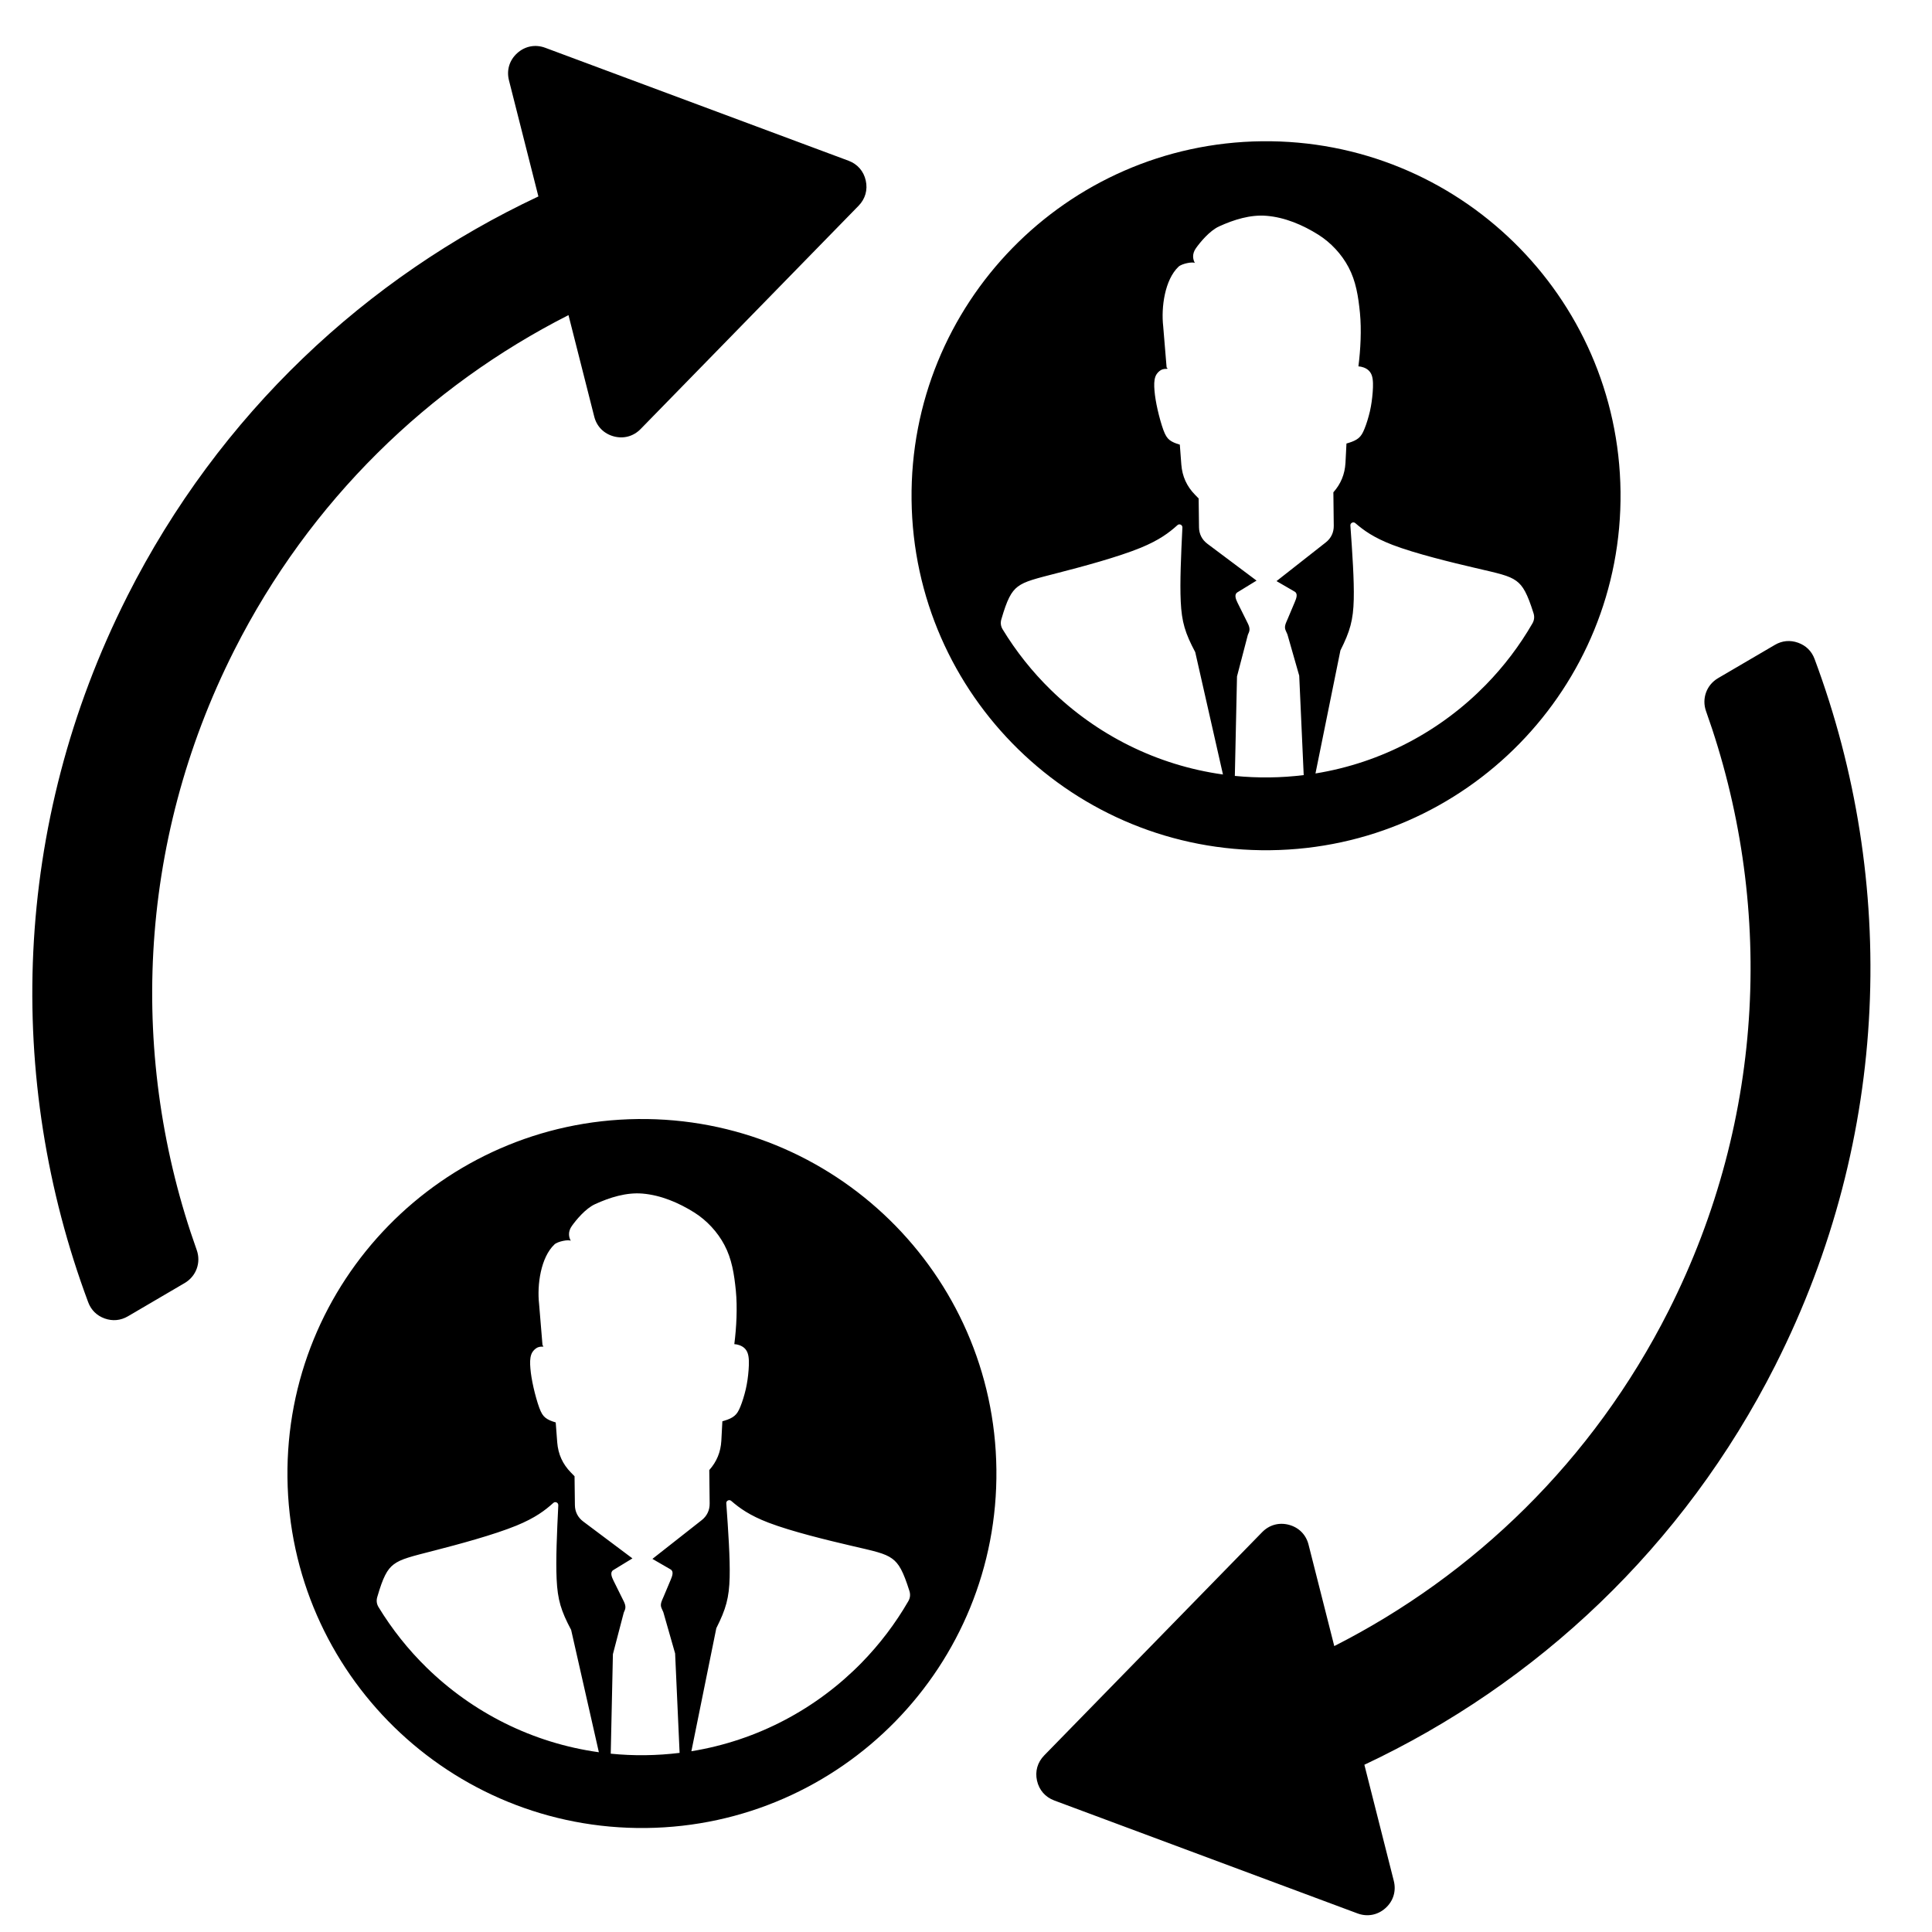 <?xml version="1.0" encoding="UTF-8"?>
<!-- Uploaded to: SVG Repo, www.svgrepo.com, Generator: SVG Repo Mixer Tools -->
<svg width="800px" height="800px" version="1.1" viewBox="144 144 512 512" xmlns="http://www.w3.org/2000/svg">
 <defs>
  <clipPath id="a">
   <path d="m152 156h488v495.9h-488z"/>
  </clipPath>
 </defs>
 <g clip-path="url(#a)">
  <path d="m177.71 302.04c24.445-48.383 63.434-84.578 108.97-105.98l-7.797-30.762c-0.691-2.703 0.125-5.371 2.203-7.231 2.07-1.859 4.805-2.379 7.418-1.402l80.355 29.926c2.387 0.891 4.016 2.758 4.574 5.246 0.559 2.481-0.125 4.867-1.898 6.688l-57.766 59.172c-1.898 1.938-4.496 2.652-7.117 1.945-2.621-0.707-4.519-2.621-5.176-5.246l-6.82-26.887c-36.949 18.766-68.473 49.039-88.594 88.855-25.973 51.395-27.871 108.64-9.93 158.9 1.188 3.34-0.133 6.961-3.188 8.75l-15.051 8.82c-1.93 1.125-4.039 1.324-6.133 0.582-2.109-0.75-3.621-2.238-4.394-4.324-21.98-58.922-20.254-126.5 10.348-187.05zm231.66 6.07c1.52-5.231 2.598-7.301 4.356-8.648 1.93-1.465 4.672-2.094 10.82-3.684 6.144-1.574 15.688-4.133 21.742-6.613 4.945-2.031 7.559-4.016 9.742-5.992 0.242-0.227 0.574-0.27 0.867-0.133 0.293 0.141 0.457 0.426 0.449 0.75-0.363 7.363-0.684 14.555-0.441 19.594 0.254 5.481 1.18 8.426 3.844 13.441l7.348 32.422c-17.633-2.457-33.484-10.559-45.645-22.438-4.883-4.773-9.168-10.152-12.742-16.027-0.504-0.828-0.621-1.734-0.34-2.676zm83.246 40.855 6.606-32.594c2.551-5.07 3.402-8.031 3.535-13.523 0.125-5.039-0.363-12.215-0.891-19.57-0.031-0.324 0.141-0.621 0.434-0.758 0.285-0.148 0.621-0.102 0.867 0.109 2.231 1.93 4.883 3.852 9.875 5.773 6.102 2.332 15.703 4.66 21.879 6.102 6.184 1.441 8.945 2 10.898 3.426 1.805 1.309 2.93 3.363 4.582 8.582 0.293 0.93 0.195 1.836-0.285 2.684-3.426 5.945-7.598 11.418-12.363 16.293-11.883 12.168-27.547 20.633-45.133 23.484zm-35.965-87.137-0.07-0.023c-1.07-0.309-1.953-0.668-2.629-1.195-0.668-0.535-1.125-1.246-1.645-2.652-0.52-1.418-1.109-3.519-1.535-5.41-0.426-1.883-0.699-3.559-0.82-5.016-0.125-1.457-0.117-2.699 0.219-3.668 0.324-0.977 1.238-1.766 1.883-1.969 0.645-0.211 0.992-0.094 1.262-0.164 0.277-0.078-0.148-0.242-0.156-0.379l-0.906-10.914c-0.566-5.016 0.426-12.309 4.062-15.758 0.859-0.82 3.805-1.395 4.348-0.969-0.559-0.984-0.812-2.426 0.285-3.961 1.102-1.543 3.582-4.59 6.133-5.758 3.906-1.781 8.301-3.164 12.586-2.797 4.852 0.402 9.594 2.418 13.711 5.008 3.316 2.086 6.168 5.156 7.992 8.609 1.961 3.688 2.59 7.711 3.031 12.145 0.426 4.402 0.164 9.695-0.41 14.129 0.48 0.031 0.922 0.133 1.355 0.285 0.93 0.332 1.766 0.938 2.18 2.078 0.41 1.156 0.371 2.836 0.246 4.512-0.133 1.691-0.355 3.363-0.738 5.055-0.395 1.684-0.93 3.387-1.426 4.598-0.488 1.219-0.922 1.93-1.582 2.488-0.66 0.543-1.535 0.93-2.598 1.254-0.195 0.07-0.395 0.125-0.605 0.18l-0.262 5.125c-0.172 3.016-1.227 5.574-3.207 7.805l0.102 8.875c0.023 1.766-0.715 3.301-2.102 4.394l-13.066 10.262 4.805 2.789c0.93 0.543 0.449 1.781 0.031 2.773l-1.875 4.449c-0.441 1.07-1.016 2-0.543 3.055l0.473 1.062 3.125 10.938 1.188 26.344c-2.992 0.371-6.031 0.582-9.105 0.613-3.094 0.039-6.144-0.102-9.145-0.395l0.574-26.367 2.875-11.016 0.277-0.652c0.441-1.07-0.102-2.008-0.613-3.039l-2.394-4.812c-0.48-0.969-0.953-2.215-0.031-2.773l5.062-3.102-13.035-9.766c-1.418-1.062-2.188-2.574-2.211-4.348l-0.094-7.648-0.977-1c-2.188-2.246-3.363-4.852-3.613-7.969l-0.402-5.309h-0.008zm88.516-53.645c-17.191-16.805-40.793-27.043-66.734-26.75-25.941 0.301-49.305 11.09-66.109 28.281-16.805 17.199-27.051 40.801-26.75 66.75 0.293 25.934 11.082 49.297 28.281 66.102 17.191 16.805 40.801 27.051 66.742 26.75 25.941-0.301 49.305-11.082 66.109-28.281 16.805-17.199 27.043-40.801 26.75-66.734-0.301-25.949-11.09-49.312-28.289-66.117zm-301.19 359.05c1.52-5.238 2.598-7.309 4.356-8.648 1.93-1.473 4.672-2.102 10.82-3.684 6.144-1.582 15.688-4.133 21.734-6.613 4.953-2.039 7.566-4.023 9.75-6 0.242-0.219 0.574-0.27 0.867-0.125 0.293 0.133 0.457 0.418 0.449 0.75-0.363 7.356-0.684 14.547-0.441 19.586 0.254 5.488 1.18 8.426 3.844 13.441l7.348 32.422c-17.633-2.449-33.484-10.551-45.645-22.43-4.883-4.773-9.168-10.16-12.742-16.027-0.504-0.828-0.621-1.734-0.34-2.676zm83.246 40.855 6.606-32.594c2.551-5.07 3.402-8.039 3.535-13.523 0.125-5.039-0.363-12.215-0.891-19.57-0.031-0.332 0.141-0.621 0.434-0.758 0.285-0.148 0.621-0.109 0.867 0.102 2.231 1.93 4.883 3.859 9.875 5.773 6.102 2.34 15.703 4.668 21.879 6.109 6.176 1.434 8.945 1.992 10.898 3.426 1.805 1.309 2.93 3.356 4.582 8.582 0.293 0.93 0.195 1.836-0.285 2.676-3.434 5.945-7.598 11.418-12.363 16.301-11.883 12.16-27.555 20.633-45.133 23.484zm-35.965-87.137-0.078-0.023c-1.062-0.309-1.945-0.668-2.621-1.203-0.668-0.527-1.125-1.238-1.645-2.652-0.52-1.41-1.109-3.512-1.535-5.402-0.426-1.891-0.699-3.566-0.82-5.023-0.125-1.449-0.117-2.699 0.219-3.66 0.324-0.984 1.238-1.766 1.883-1.969 0.645-0.219 0.992-0.094 1.262-0.164 0.277-0.086-0.148-0.242-0.156-0.379l-0.906-10.922c-0.566-5.008 0.426-12.309 4.062-15.758 0.859-0.82 3.805-1.387 4.348-0.961-0.559-0.992-0.812-2.426 0.285-3.961 1.102-1.543 3.582-4.59 6.133-5.758 3.906-1.789 8.301-3.164 12.586-2.805 4.852 0.41 9.594 2.426 13.711 5.008 3.316 2.086 6.168 5.164 7.992 8.617 1.961 3.688 2.59 7.703 3.031 12.145 0.426 4.394 0.164 9.688-0.41 14.129 0.473 0.023 0.922 0.125 1.355 0.277 0.93 0.34 1.766 0.938 2.172 2.086 0.418 1.148 0.379 2.828 0.254 4.512-0.125 1.691-0.355 3.356-0.738 5.047-0.395 1.691-0.93 3.394-1.426 4.606-0.488 1.219-0.922 1.93-1.59 2.481-0.652 0.551-1.527 0.93-2.59 1.254-0.195 0.07-0.395 0.125-0.605 0.18l-0.27 5.133c-0.164 3.008-1.219 5.566-3.199 7.797l0.102 8.875c0.016 1.773-0.715 3.301-2.102 4.394l-13.066 10.27 4.805 2.781c0.93 0.543 0.449 1.781 0.031 2.773l-1.875 4.457c-0.441 1.062-1.016 1.992-0.543 3.047l0.473 1.062 3.125 10.938 1.188 26.352c-2.992 0.363-6.031 0.574-9.105 0.613-3.094 0.039-6.144-0.102-9.145-0.402l0.574-26.367 2.875-11.008 0.277-0.66c0.441-1.062-0.102-2-0.621-3.031l-2.387-4.82c-0.48-0.969-0.961-2.211-0.039-2.773l5.07-3.094-13.035-9.773c-1.418-1.062-2.195-2.566-2.211-4.34l-0.094-7.656-0.977-1c-2.188-2.238-3.363-4.852-3.613-7.961l-0.402-5.309h-0.008zm88.523-53.645c-17.199-16.805-40.801-27.051-66.742-26.75-25.941 0.293-49.305 11.082-66.109 28.281-16.805 17.191-27.051 40.801-26.75 66.742 0.293 25.941 11.082 49.305 28.273 66.109 17.199 16.797 40.809 27.043 66.75 26.75 25.941-0.301 49.305-11.09 66.109-28.281 16.805-17.199 27.043-40.801 26.742-66.742-0.293-25.941-11.082-49.305-28.273-66.109zm234.76 38.391c-24.445 48.383-63.441 84.578-108.97 105.98l7.797 30.77c0.684 2.699-0.125 5.363-2.203 7.223-2.07 1.852-4.805 2.379-7.418 1.402l-80.355-29.926c-2.379-0.891-4.016-2.758-4.574-5.246-0.559-2.481 0.125-4.867 1.898-6.688l57.766-59.172c1.898-1.945 4.496-2.652 7.117-1.945 2.621 0.707 4.519 2.621 5.176 5.246l6.82 26.887c36.949-18.766 68.473-49.039 88.594-88.855 25.973-51.395 27.871-108.64 9.93-158.9-1.188-3.34 0.133-6.969 3.188-8.758l15.051-8.812c1.922-1.133 4.031-1.324 6.133-0.582 2.109 0.75 3.621 2.231 4.394 4.324 21.98 58.922 20.254 126.5-10.348 187.05z" fill-rule="evenodd"/>
 </g>
</svg>